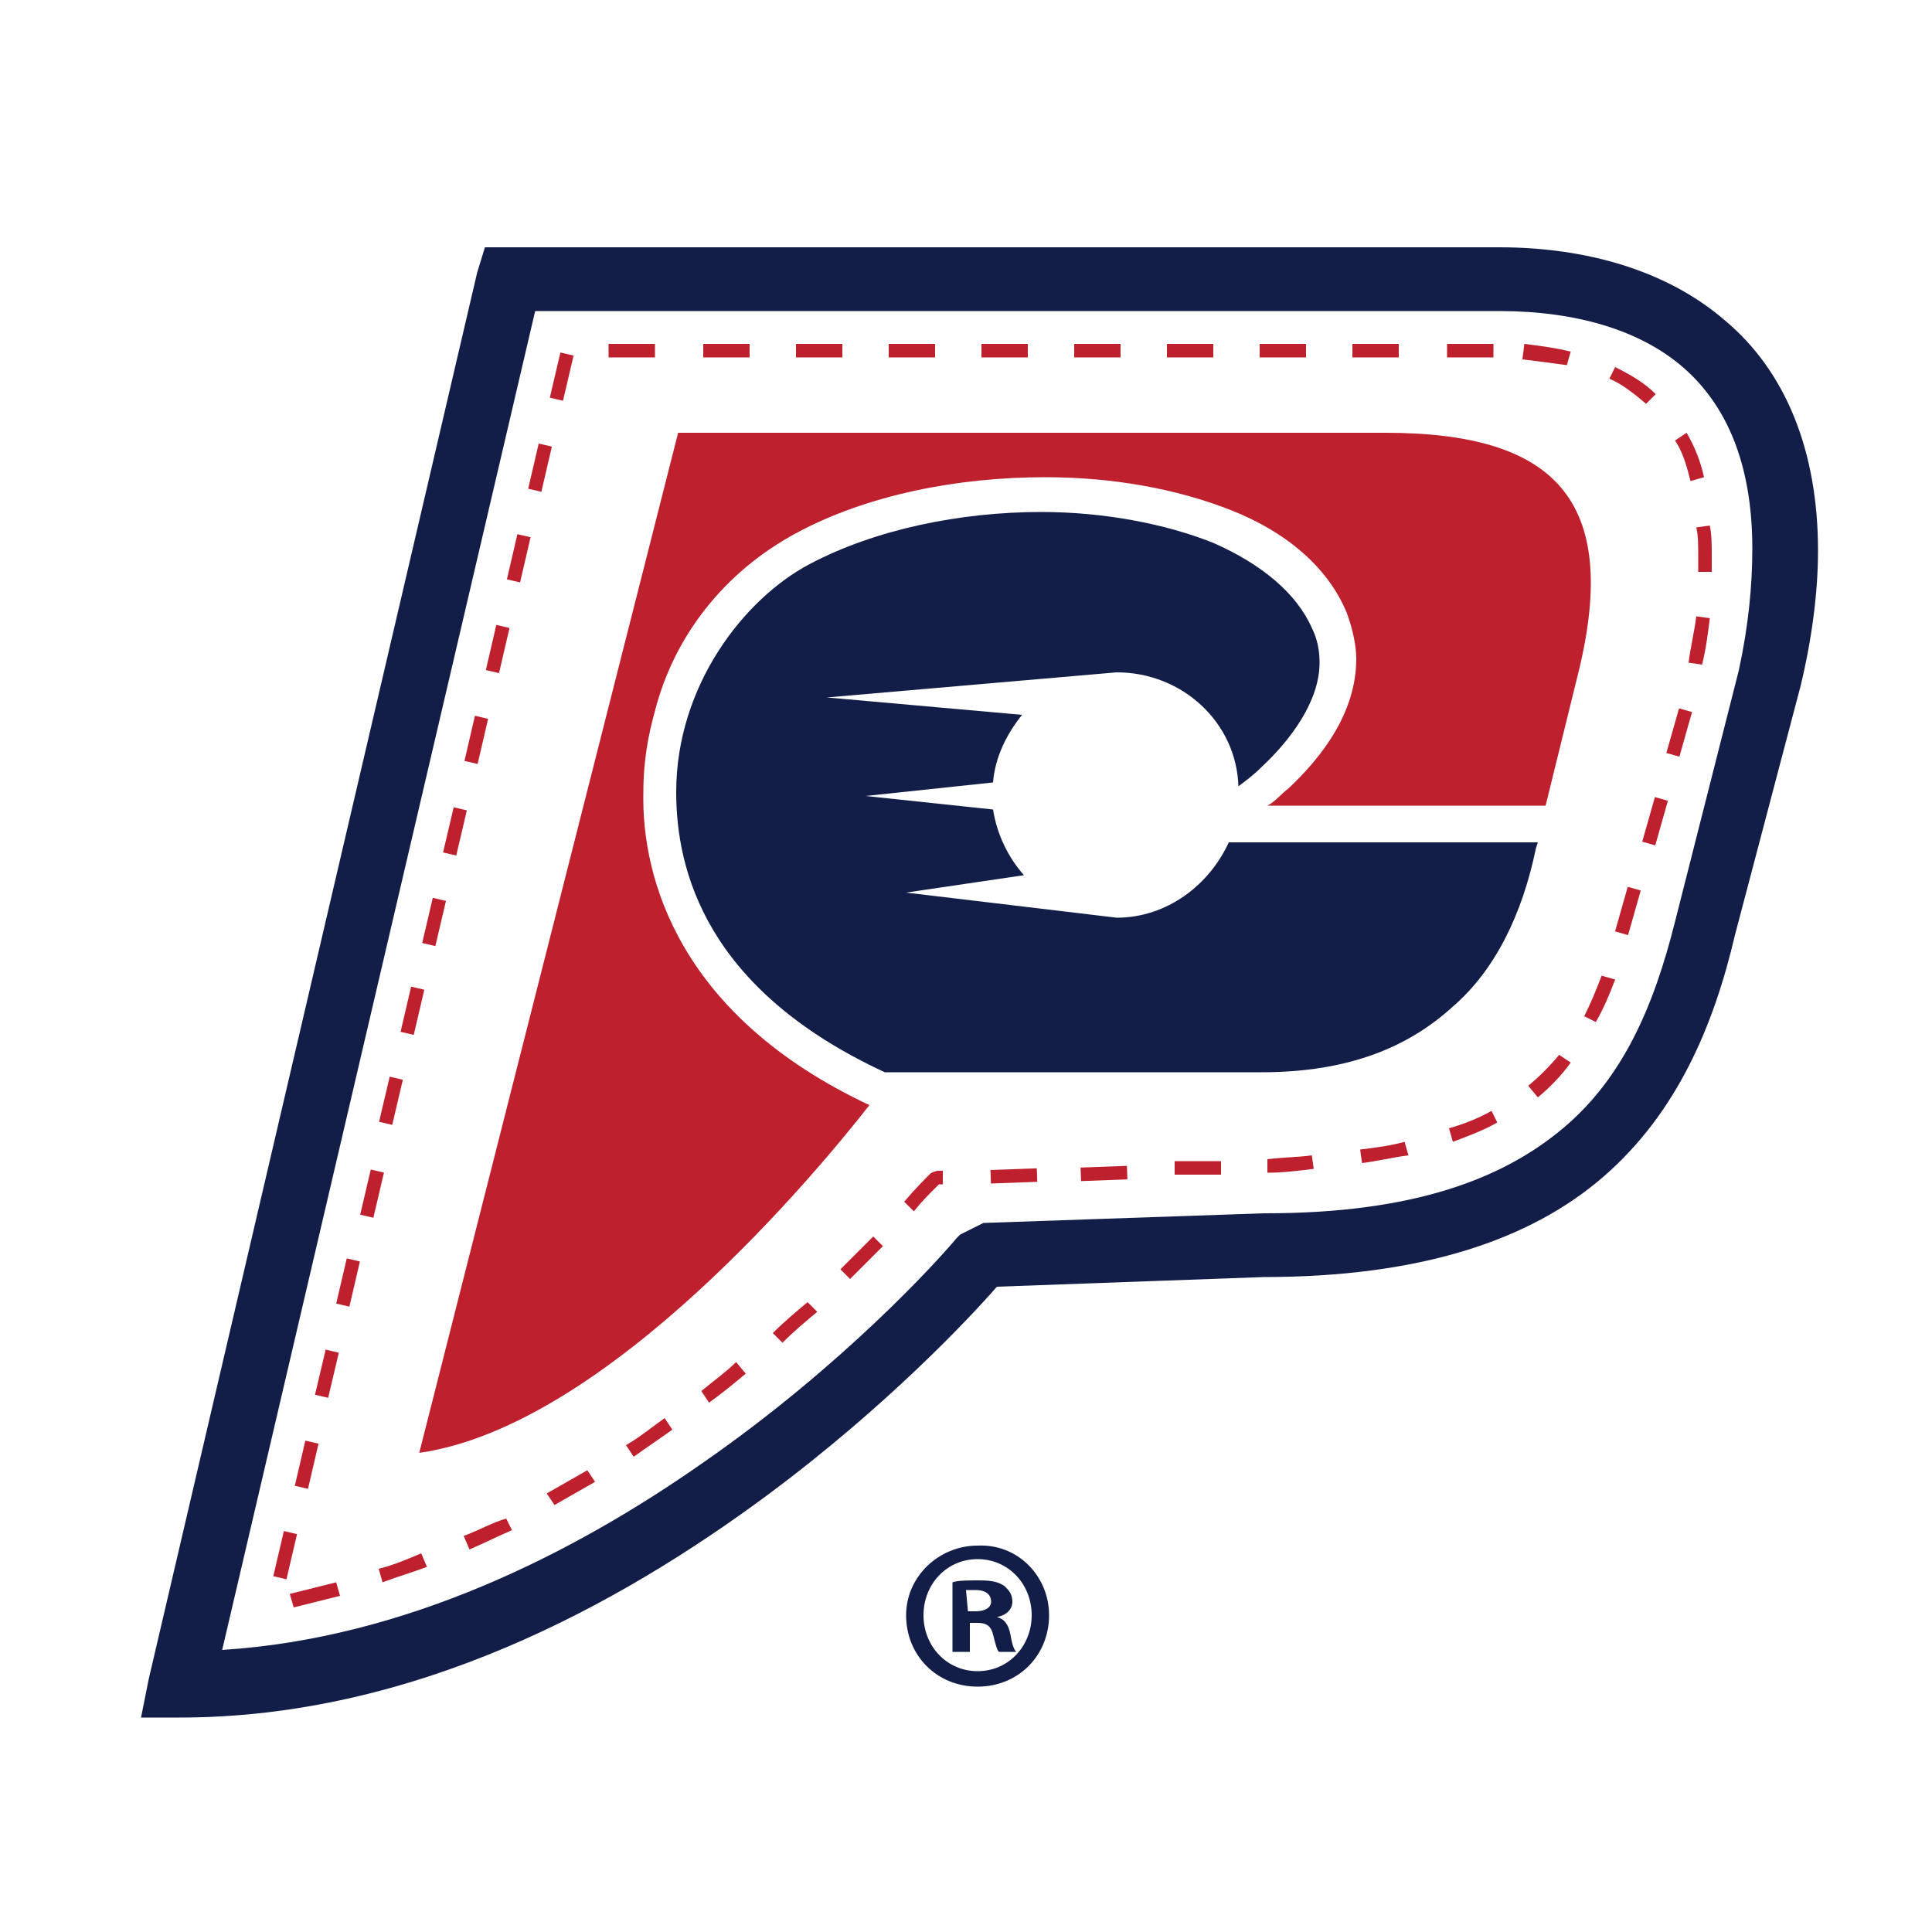 <?xml version="1.0" encoding="utf-8"?>
<!-- Generator: Adobe Illustrator 19.0.0, SVG Export Plug-In . SVG Version: 6.00 Build 0)  -->
<svg version="1.1" id="Layer_1" xmlns="http://www.w3.org/2000/svg" xmlns:xlink="http://www.w3.org/1999/xlink" x="0px" y="0px"
	 viewBox="0 0 100 100" style="enable-background:new 0 0 100 100;" xml:space="preserve">
<path id="XMLID_63_" style="fill:#BE202E;" d="M71.7,22.4H35.1L21.7,75.2c9.8-1.4,20.8-14.8,23.3-18C35.2,52.6,33.2,45.5,33.3,41
	c0-2.2,0.5-3.8,0.6-4.2c1-3.9,3.6-7.2,7.3-9.2s8.4-2.9,12.9-2.9c3.5,0,6.8,0.6,9.6,1.7c2.8,1.1,5,2.9,6,5.3c0.3,0.8,0.5,1.7,0.5,2.4
	c0,2.8-1.8,5.1-3.5,6.7c-0.4,0.3-0.7,0.7-1.1,0.9H80l1.7-6.9C83.9,25.8,80.4,22.4,71.7,22.4z"/>
<path id="XMLID_62_" style="fill:#121E48;" d="M79.5,43.9l0.1-0.3h-16c-1,2.2-3.2,3.9-5.8,3.9l0,0l-10.9-1.3l6.1-0.9
	c-0.8-0.9-1.4-2.1-1.6-3.4l-6.6-0.7l6.6-0.7c0.1-1.3,0.7-2.5,1.5-3.5l-10.1-0.9l15-1.3l0,0l0,0c3.4,0,6.2,2.6,6.3,5.9
	c0.4-0.3,0.8-0.6,1.2-1c1.5-1.4,3-3.4,3-5.4c0-0.6-0.1-1.2-0.4-1.8c-0.8-1.8-2.6-3.3-5.1-4.4c-2.5-1-5.7-1.6-8.9-1.6
	c-4.2,0-8.6,0.9-12,2.7C38.5,31,35,35.5,35,41c0,4,1.5,10.2,10.8,14.5h19.1c0.1,0,0.3,0,0.4,0c4.5,0,7.6-1.3,9.9-3.4
	C77.4,50.2,78.8,47.3,79.5,43.9z"/>
<path id="XMLID_59_" style="fill:#121E48;" d="M93.2,35.5c0.6-2.5,0.9-4.9,0.9-7c0-5.2-1.7-9.3-4.8-11.9c-3-2.6-7.2-3.8-11.7-3.8
	H25.1l-0.4,1.3l-17,72.8l-0.4,2h2c12.1,0,22.7-5.8,30.4-11.5c6.2-4.6,10.5-9.2,11.9-10.8l13.8-0.5c8.1,0,13.8-1.9,17.6-5.2
	c3.8-3.3,5.7-7.8,6.8-12.5L93.2,35.5L93.2,35.5z M90,34.7l-3.3,13c-1.1,4.4-2.7,8.1-5.8,10.7c-3.1,2.6-7.7,4.4-15.4,4.4h-0.1
	l-14.5,0.5l-1.2,0.6l0,0c0,0-0.1,0.1-0.2,0.2c-1,1.2-5.9,6.6-13.1,11.6c-6.7,4.7-15.4,9.1-24.9,9.7l16.2-69.3h49.9
	c4,0,7.3,1,9.5,2.9c2.2,1.9,3.6,4.9,3.6,9.4C90.7,30.3,90.5,32.4,90,34.7z"/>
<path id="XMLID_58_" style="fill:#BE202E;" d="M87.4,34.3l0.7,0.1c0.2-0.8,0.3-1.6,0.4-2.4l-0.7-0.1C87.7,32.7,87.5,33.5,87.4,34.3z
	"/>
<path id="XMLID_57_" style="fill:#BE202E;" d="M86.7,22.8c0.4,0.6,0.6,1.3,0.8,2.1l0.7-0.2c-0.2-0.9-0.5-1.6-0.9-2.3L86.7,22.8z"/>
<path id="XMLID_56_" style="fill:#BE202E;" d="M87.9,28.8c0,0.3,0,0.5,0,0.8h0.7c0-0.3,0-0.6,0-0.8c0-0.6,0-1.1-0.1-1.6l-0.7,0.1
	C87.9,27.7,87.9,28.2,87.9,28.8z"/>
<rect id="XMLID_55_" x="86.6" y="36.7" transform="matrix(-0.962 -0.273 0.273 -0.962 160.215 98.112)" style="fill:#BE202E;" width="0.7" height="2.4"/>
<rect id="XMLID_54_" x="85.3" y="41.3" transform="matrix(-0.962 -0.273 0.273 -0.962 156.459 106.774)" style="fill:#BE202E;" width="0.7" height="2.4"/>
<path id="XMLID_53_" style="fill:#BE202E;" d="M75,58.4l0.2,0.7c0.8-0.3,1.6-0.6,2.3-1l-0.3-0.6C76.5,57.9,75.7,58.2,75,58.4z"/>
<path id="XMLID_52_" style="fill:#BE202E;" d="M19.6,81.2l0.2,0.7c0.8-0.3,1.5-0.5,2.3-0.8l-0.3-0.7C21.1,80.7,20.4,81,19.6,81.2z"
	/>
<rect id="XMLID_51_" x="18" y="61.5" transform="matrix(0.228 -0.974 0.974 0.228 -45.361 66.382)" style="fill:#BE202E;" width="2.4" height="0.7"/>
<rect id="XMLID_50_" x="15.5" y="74.6" transform="matrix(0.974 0.227 -0.227 0.974 17.642 -1.613)" style="fill:#BE202E;" width="0.7" height="2.4"/>
<path id="XMLID_49_" style="fill:#BE202E;" d="M28.3,77.3l0.4,0.6c0.7-0.4,1.4-0.8,2.1-1.2l-0.4-0.6C29.7,76.5,29,76.9,28.3,77.3z"
	/>
<path id="XMLID_48_" style="fill:#BE202E;" d="M32.4,74.8l0.4,0.6c0.7-0.5,1.3-0.9,2-1.4l-0.4-0.6C33.7,73.9,33.1,74.4,32.4,74.8z"
	/>
<rect id="XMLID_47_" x="13.5" y="80.1" transform="matrix(0.228 -0.974 0.974 0.228 -66.95 76.471)" style="fill:#BE202E;" width="2.4" height="0.7"/>
<path id="XMLID_46_" style="fill:#BE202E;" d="M36.3,72l0.4,0.6l0,0c0.7-0.5,1.3-1,1.9-1.5l-0.5-0.6C37.6,71,36.9,71.5,36.3,72z"/>
<path id="XMLID_45_" style="fill:#BE202E;" d="M15,82.5l0.2,0.7l0,0c0.8-0.2,1.6-0.4,2.4-0.6l-0.2-0.7C16.6,82.1,15.8,82.3,15,82.5z
	"/>
<rect id="XMLID_44_" x="17.7" y="65.2" transform="matrix(-0.974 -0.227 0.227 -0.974 20.524 135.154)" style="fill:#BE202E;" width="0.7" height="2.4"/>
<rect id="XMLID_43_" x="16.6" y="69.9" transform="matrix(-0.973 -0.23 0.23 -0.973 17.06 144.182)" style="fill:#BE202E;" width="0.7" height="2.4"/>
<path id="XMLID_42_" style="fill:#BE202E;" d="M24,79.5l0.3,0.7c0.7-0.3,1.5-0.7,2.2-1l-0.3-0.6C25.5,78.8,24.8,79.2,24,79.5z"/>
<path id="XMLID_41_" style="fill:#BE202E;" d="M70.4,59.5l0.1,0.7c0.8-0.1,1.6-0.3,2.4-0.4l-0.2-0.7C72,59.3,71.2,59.4,70.4,59.5z"
	/>
<path id="XMLID_40_" style="fill:#BE202E;" d="M65.6,60v0.7c0.8,0,1.6-0.1,2.4-0.2l-0.1-0.7C67.2,59.9,66.4,59.9,65.6,60z"/>
<path id="XMLID_39_" style="fill:#BE202E;" d="M40,69l0.5,0.5c0.6-0.6,1.2-1.1,1.8-1.6l-0.5-0.5C41.2,67.9,40.6,68.4,40,69z"/>
<rect id="XMLID_38_" x="83.9" y="46" transform="matrix(-0.962 -0.273 0.273 -0.962 152.423 115.557)" style="fill:#BE202E;" width="0.7" height="2.4"/>
<path id="XMLID_37_" style="fill:#BE202E;" d="M79.1,56.2l0.5,0.6c0.6-0.5,1.2-1.1,1.7-1.8l-0.6-0.4C80.2,55.2,79.7,55.7,79.1,56.2z
	"/>
<path id="XMLID_36_" style="fill:#BE202E;" d="M82,52.6l0.6,0.3l0,0c0.4-0.7,0.7-1.4,1-2.2l-0.7-0.2C82.6,51.3,82.3,52,82,52.6z"/>
<path id="XMLID_35_" style="fill:#BE202E;" d="M43.5,65.7l0.5,0.5l0,0c0.6-0.6,1.2-1.2,1.7-1.7L45.2,64
	C44.7,64.5,44.1,65.1,43.5,65.7z"/>
<path id="XMLID_34_" style="fill:#BE202E;" d="M48.5,60.6L48.5,60.6L48.5,60.6c-0.3,0.1-0.3,0.1-0.4,0.2c-0.2,0.2-0.7,0.7-1.3,1.4
	l0.5,0.5c0.4-0.5,0.8-0.9,1-1.1c0.1-0.1,0.2-0.2,0.3-0.3l0,0h0.2v-0.7H48.5z"/>
<rect id="XMLID_33_" x="52.1" y="59.7" transform="matrix(-3.637504e-002 -0.999 0.999 -3.637504e-002 -6.454 115.478)" style="fill:#BE202E;" width="0.7" height="2.4"/>
<rect id="XMLID_32_" x="56.8" y="59.5" transform="matrix(-3.729916e-002 -0.999 0.999 -3.729916e-002 -1.365 120.096)" style="fill:#BE202E;" width="0.7" height="2.4"/>
<path id="XMLID_31_" style="fill:#BE202E;" d="M61.8,60.1h-1v0.7h1c0.5,0,0.9,0,1.4,0v-0.7C62.8,60.1,62.3,60.1,61.8,60.1z"/>
<rect id="XMLID_30_" x="55.6" y="17.8" style="fill:#BE202E;" width="2.4" height="0.7"/>
<rect id="XMLID_29_" x="60.4" y="17.8" style="fill:#BE202E;" width="2.4" height="0.7"/>
<rect id="XMLID_28_" x="50.8" y="17.8" style="fill:#BE202E;" width="2.4" height="0.7"/>
<rect id="XMLID_27_" x="19.9" y="55.8" transform="matrix(0.973 0.229 -0.229 0.973 13.586 -3.123)" style="fill:#BE202E;" width="0.7" height="2.4"/>
<rect id="XMLID_26_" x="65.2" y="17.8" style="fill:#BE202E;" width="2.4" height="0.7"/>
<path id="XMLID_25_" style="fill:#BE202E;" d="M81.3,18.2L81.3,18.2c-0.8-0.2-1.6-0.3-2.4-0.4l-0.1,0.8c0.8,0.1,1.6,0.2,2.3,0.3
	L81.3,18.2z"/>
<rect id="XMLID_24_" x="41.2" y="17.8" style="fill:#BE202E;" width="2.4" height="0.7"/>
<rect id="XMLID_23_" x="70" y="17.8" style="fill:#BE202E;" width="2.4" height="0.7"/>
<path id="XMLID_22_" style="fill:#BE202E;" d="M85.7,20.4c-0.6-0.6-1.3-1-2.1-1.4l-0.3,0.6c0.7,0.3,1.3,0.8,1.9,1.3L85.7,20.4z"/>
<rect id="XMLID_21_" x="74.9" y="17.8" style="fill:#BE202E;" width="2.4" height="0.7"/>
<rect id="XMLID_20_" x="46" y="17.8" style="fill:#BE202E;" width="2.4" height="0.7"/>
<rect id="XMLID_19_" x="23.2" y="41.8" transform="matrix(0.974 0.229 -0.229 0.974 10.458 -4.242)" style="fill:#BE202E;" width="0.7" height="2.4"/>
<rect id="XMLID_18_" x="36.4" y="17.8" style="fill:#BE202E;" width="2.4" height="0.7"/>
<rect id="XMLID_17_" x="21" y="51.1" transform="matrix(0.974 0.228 -0.228 0.974 12.477 -3.491)" style="fill:#BE202E;" width="0.7" height="2.4"/>
<rect id="XMLID_16_" x="25.4" y="32.4" transform="matrix(0.974 0.226 -0.226 0.974 8.273 -4.953)" style="fill:#BE202E;" width="0.7" height="2.4"/>
<rect id="XMLID_15_" x="22.1" y="46.5" transform="matrix(0.974 0.228 -0.228 0.974 11.477 -3.858)" style="fill:#BE202E;" width="0.7" height="2.4"/>
<rect id="XMLID_14_" x="24.3" y="37.1" transform="matrix(0.974 0.226 -0.226 0.974 9.299 -4.579)" style="fill:#BE202E;" width="0.7" height="2.4"/>
<rect id="XMLID_13_" x="28.7" y="18.3" transform="matrix(0.974 0.228 -0.228 0.974 5.225 -6.122)" style="fill:#BE202E;" width="0.7" height="2.4"/>
<rect id="XMLID_12_" x="31.5" y="17.8" style="fill:#BE202E;" width="2.4" height="0.7"/>
<rect id="XMLID_11_" x="26.5" y="27.7" transform="matrix(0.974 0.226 -0.226 0.974 7.229 -5.319)" style="fill:#BE202E;" width="0.7" height="2.4"/>
<rect id="XMLID_10_" x="27.6" y="23" transform="matrix(0.974 0.227 -0.227 0.974 6.222 -5.709)" style="fill:#BE202E;" width="0.7" height="2.4"/>
<g id="XMLID_3_" style="enable-background:new    ;">
	<path id="XMLID_4_" style="fill:#121E48;" d="M54.3,83.6c0,2.1-1.6,3.7-3.7,3.7c-2.1,0-3.7-1.6-3.7-3.7c0-2,1.7-3.6,3.7-3.6
		C52.7,79.9,54.3,81.6,54.3,83.6z M47.8,83.6c0,1.6,1.2,2.9,2.8,2.9s2.8-1.3,2.8-2.9s-1.2-2.9-2.8-2.9S47.8,82,47.8,83.6z
		 M50.1,85.5h-0.8v-3.6c0.3-0.1,0.8-0.1,1.4-0.1c0.7,0,1,0.1,1.3,0.3c0.2,0.2,0.4,0.4,0.4,0.8s-0.3,0.7-0.8,0.8l0,0
		c0.4,0.1,0.6,0.4,0.7,0.9c0.1,0.6,0.2,0.8,0.3,0.9h-0.9c-0.1-0.1-0.2-0.5-0.3-0.9S51.1,84,50.6,84h-0.4v1.5H50.1z M50.1,83.4h0.4
		c0.5,0,0.8-0.2,0.8-0.5s-0.2-0.6-0.8-0.6c-0.2,0-0.4,0-0.5,0L50.1,83.4L50.1,83.4z"/>
</g>
</svg>
